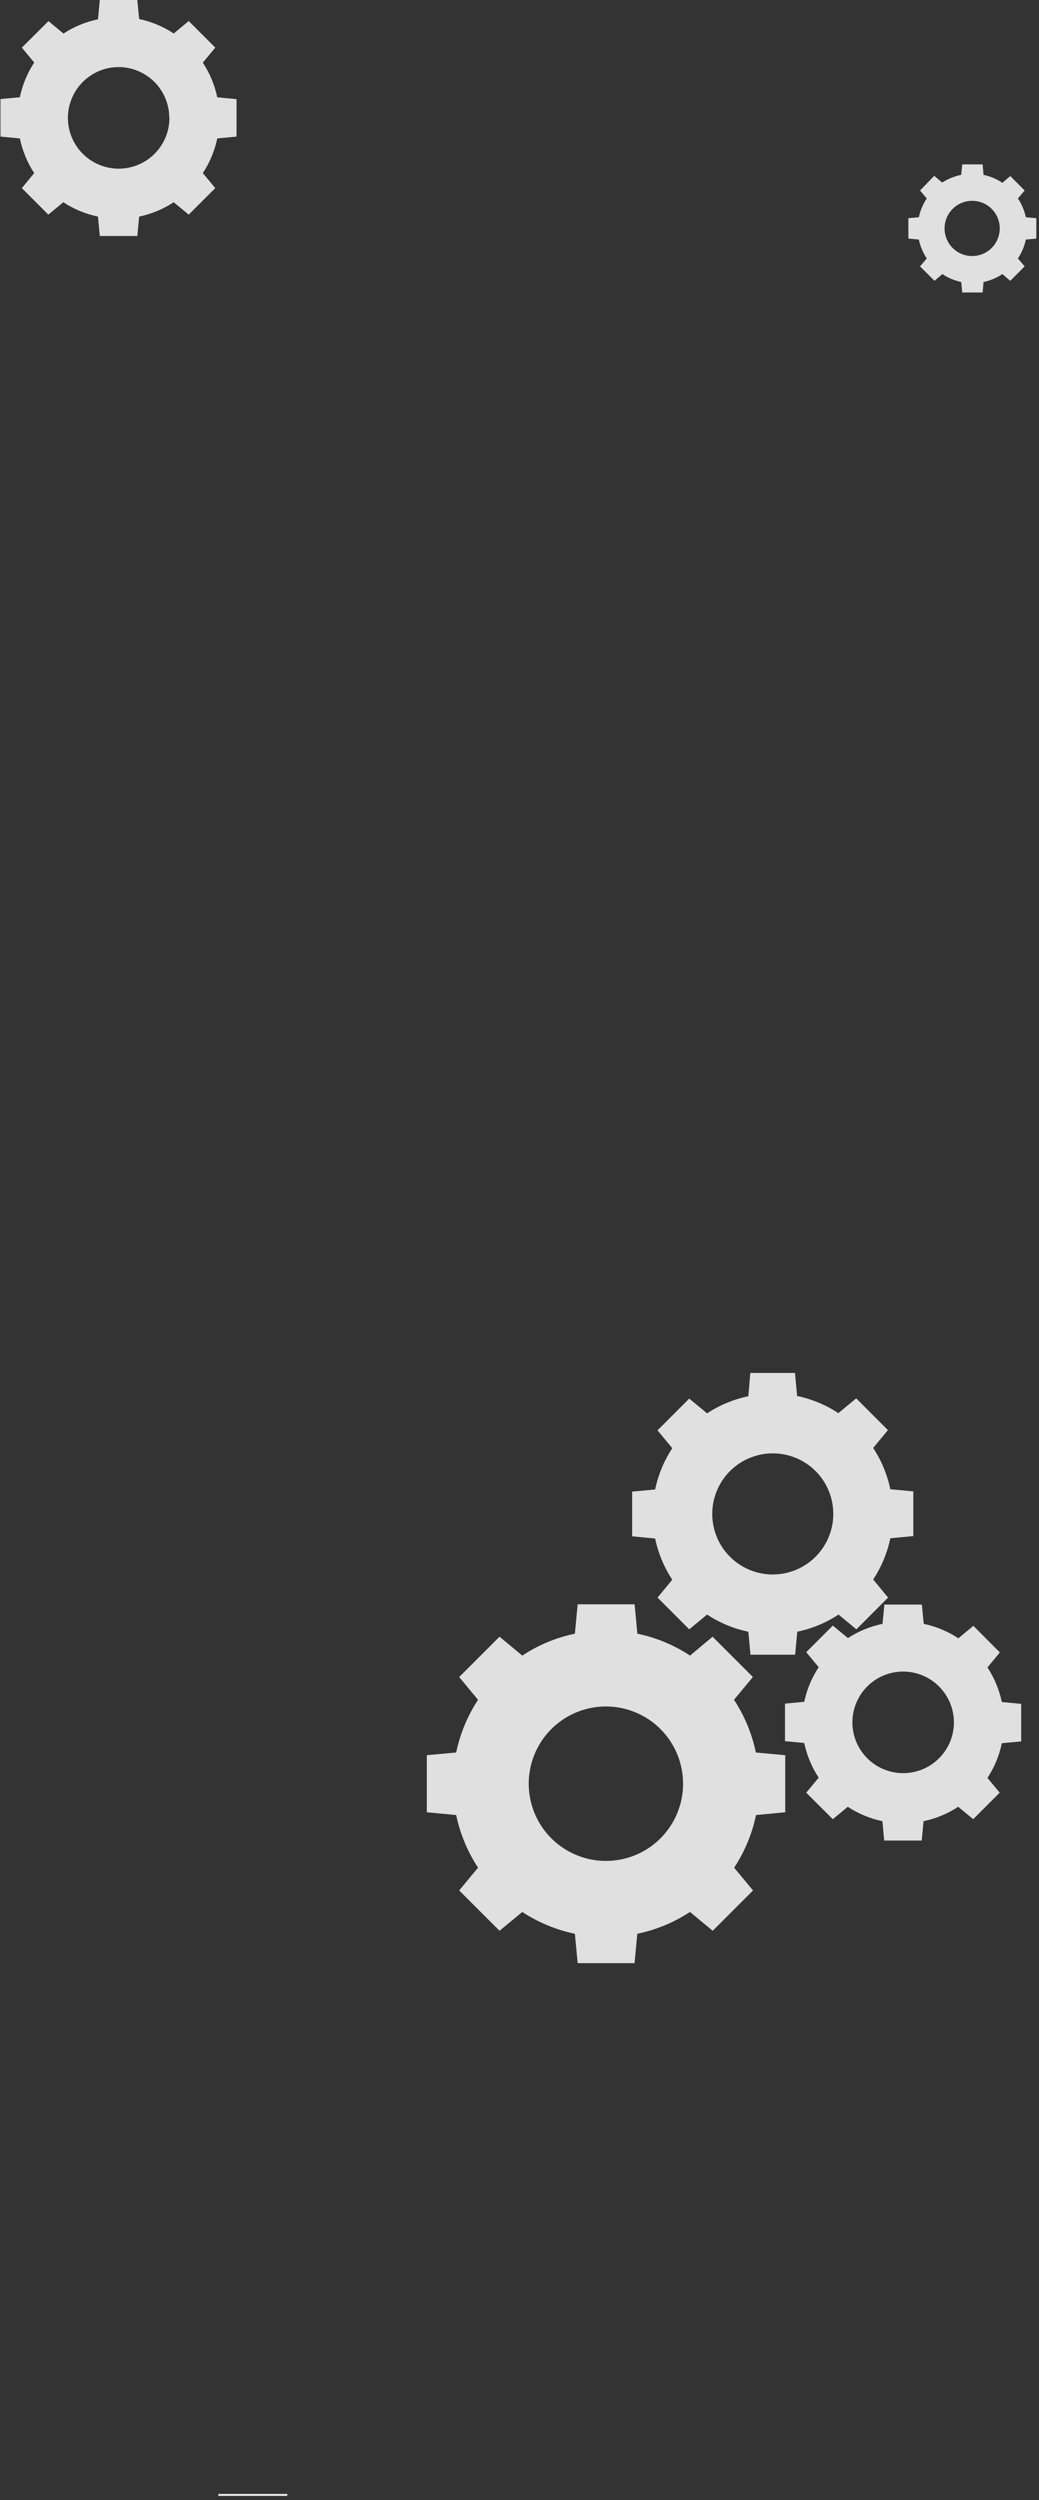 <?xml version="1.0" encoding="UTF-8"?> <svg xmlns="http://www.w3.org/2000/svg" width="131" height="315" viewBox="0 0 131 315" fill="none"><rect x="0" y="0" width="131" height="315" fill="#333333" stroke="none"/> <path d="M36.221 314.211H27.531V314.461H36.221V314.211Z" fill="#EBEBEB"></path> <path d="M99.004 228.329V221.139L95.302 220.799C94.811 218.431 93.874 216.178 92.543 214.159L94.924 211.289L89.843 206.209L87.004 208.589C84.984 207.257 82.731 206.321 80.362 205.829L80.013 202.129H72.832L72.484 205.829C70.118 206.319 67.868 207.256 65.853 208.589L62.983 206.209L57.894 211.289L60.273 214.159C58.946 216.18 58.01 218.432 57.514 220.799L53.812 221.139V228.329L57.514 228.679C58.011 231.042 58.947 233.29 60.273 235.309L57.894 238.179L62.983 243.259L65.853 240.889C67.871 242.215 70.12 243.148 72.484 243.639L72.832 247.339H80.004L80.353 243.639C82.719 243.146 84.972 242.213 86.993 240.889L89.862 243.259L94.944 238.179L92.562 235.309C93.892 233.293 94.829 231.043 95.323 228.679L99.004 228.329ZM76.394 234.459C74.469 234.459 72.587 233.888 70.987 232.818C69.385 231.749 68.138 230.229 67.403 228.45C66.666 226.672 66.475 224.715 66.85 222.827C67.227 220.939 68.154 219.206 69.516 217.845C70.879 216.485 72.612 215.559 74.501 215.185C76.388 214.81 78.346 215.004 80.124 215.742C81.901 216.48 83.421 217.729 84.489 219.33C85.556 220.932 86.124 222.814 86.123 224.739C86.124 226.017 85.871 227.283 85.382 228.463C84.891 229.644 84.174 230.716 83.269 231.619C82.365 232.522 81.29 233.237 80.109 233.725C78.927 234.212 77.662 234.462 76.383 234.459H76.394Z" fill="#E0E0E0"></path> <path d="M94.353 175.91C92.499 176.297 90.735 177.03 89.153 178.07L86.903 176.21L82.903 180.21L84.763 182.46C83.722 184.042 82.99 185.807 82.603 187.66L79.703 187.93V193.56L82.603 193.84C82.99 195.691 83.722 197.452 84.763 199.03L82.903 201.28L86.903 205.28L89.153 203.42C90.733 204.465 92.498 205.198 94.353 205.58L94.623 208.48H100.253L100.523 205.58C102.378 205.198 104.143 204.465 105.723 203.42L107.973 205.28L111.973 201.28L110.093 199C111.134 197.422 111.867 195.661 112.253 193.81L115.153 193.53V187.9L112.253 187.63C111.867 185.777 111.134 184.012 110.093 182.43L111.953 180.18L107.953 176.18L105.703 178.04C104.121 177 102.357 176.267 100.503 175.88L100.233 172.98H94.603L94.353 175.91ZM105.063 190.73C105.065 192.24 104.619 193.717 103.781 194.973C102.944 196.229 101.752 197.209 100.358 197.788C98.963 198.366 97.428 198.518 95.947 198.224C94.466 197.93 93.106 197.203 92.038 196.136C90.97 195.068 90.243 193.708 89.949 192.227C89.655 190.746 89.807 189.211 90.386 187.816C90.965 186.421 91.944 185.23 93.2 184.392C94.457 183.555 95.933 183.108 97.443 183.11C99.464 183.11 101.402 183.913 102.831 185.342C104.26 186.771 105.063 188.71 105.063 190.73Z" fill="#E0E0E0"></path> <path d="M106.913 206.38L105.003 204.81L101.653 208.16L103.223 210.05C102.348 211.376 101.73 212.855 101.403 214.41L98.973 214.64V219.37L101.403 219.6C101.728 221.159 102.346 222.641 103.223 223.97L101.653 225.86L105.003 229.2L106.893 227.64C108.219 228.512 109.699 229.126 111.253 229.45L111.483 231.89H116.213L116.443 229.45C118 229.128 119.483 228.514 120.813 227.64L122.703 229.2L126.043 225.86L124.503 224C125.376 222.671 125.99 221.188 126.313 219.63L128.753 219.4V214.67L126.313 214.44C125.988 212.886 125.374 211.407 124.503 210.08L126.063 208.19L122.723 204.84L120.833 206.41C119.504 205.533 118.021 204.916 116.463 204.59L116.233 202.16H111.503L111.273 204.59C109.72 204.909 108.241 205.516 106.913 206.38ZM120.273 217C120.273 218.266 119.897 219.503 119.194 220.556C118.491 221.608 117.491 222.429 116.322 222.913C115.152 223.397 113.866 223.524 112.624 223.277C111.383 223.03 110.242 222.421 109.347 221.526C108.452 220.631 107.843 219.49 107.596 218.249C107.349 217.007 107.475 215.72 107.96 214.551C108.444 213.382 109.265 212.382 110.317 211.679C111.369 210.976 112.607 210.6 113.873 210.6C115.569 210.603 117.196 211.278 118.395 212.478C119.595 213.677 120.27 215.304 120.273 217Z" fill="#E0E0E0"></path> <path d="M8.004 4.23L6.112 2.66L2.754 6L4.312 7.88C3.442 9.21 2.828 10.693 2.504 12.25L0.062 12.48V17.21L2.504 17.44C2.828 18.997 3.442 20.48 4.312 21.81L2.754 23.7L6.093 27.04L7.984 25.48C9.315 26.35 10.796 26.963 12.354 27.29L12.582 29.73H17.312L17.544 27.29C19.096 26.963 20.576 26.349 21.902 25.48L23.794 27.04L27.143 23.7L25.573 21.81C26.448 20.48 27.066 18.998 27.393 17.44L29.823 17.21V12.49L27.393 12.26C27.066 10.702 26.448 9.22 25.573 7.89L27.143 6L23.794 2.65L21.902 4.22C20.578 3.343 19.099 2.726 17.544 2.4L17.312 0H12.582L12.354 2.43C10.803 2.752 9.328 3.362 8.004 4.23ZM21.363 14.86C21.361 16.125 20.983 17.362 20.279 18.413C19.576 19.464 18.575 20.283 17.405 20.766C16.235 21.249 14.95 21.374 13.709 21.126C12.467 20.878 11.329 20.267 10.434 19.372C9.54 18.477 8.931 17.336 8.685 16.095C8.44 14.854 8.566 13.567 9.052 12.399C9.536 11.23 10.357 10.231 11.409 9.528C12.46 8.825 13.697 8.45 14.963 8.45C16.659 8.455 18.282 9.133 19.48 10.335C20.675 11.537 21.346 13.164 21.343 14.86H21.363Z" fill="#E0E0E0"></path> <path d="M118.791 23.001L117.791 22.151L116.001 24.001L116.851 25.001C116.371 25.72 116.031 26.525 115.851 27.371L114.531 27.491V30.061L115.851 30.181C116.029 31.031 116.369 31.839 116.851 32.561L116.001 33.561L117.821 35.381L118.821 34.531C119.541 35.012 120.345 35.351 121.191 35.531L121.321 36.851H123.891L124.011 35.531C124.858 35.351 125.662 35.012 126.381 34.531L127.381 35.381L129.191 33.561L128.341 32.561C128.824 31.839 129.163 31.031 129.341 30.181L130.661 30.061V27.491L129.341 27.371C129.161 26.525 128.822 25.72 128.341 25.001L129.191 24.001L127.381 22.181L126.381 23.031C125.66 22.554 124.856 22.215 124.011 22.031L123.891 20.711H121.321L121.191 22.031C120.338 22.202 119.524 22.531 118.791 23.001ZM126.051 28.781C126.051 29.469 125.847 30.142 125.465 30.714C125.082 31.287 124.539 31.733 123.903 31.996C123.267 32.259 122.567 32.328 121.892 32.194C121.217 32.06 120.597 31.728 120.111 31.242C119.624 30.755 119.292 30.135 119.158 29.46C119.024 28.785 119.093 28.085 119.356 27.449C119.62 26.813 120.066 26.27 120.638 25.887C121.21 25.505 121.883 25.301 122.571 25.301C123.028 25.3 123.48 25.388 123.902 25.562C124.324 25.736 124.708 25.991 125.031 26.314C125.355 26.636 125.611 27.019 125.786 27.441C125.961 27.862 126.051 28.314 126.051 28.771V28.781Z" fill="#E0E0E0"></path> </svg> 